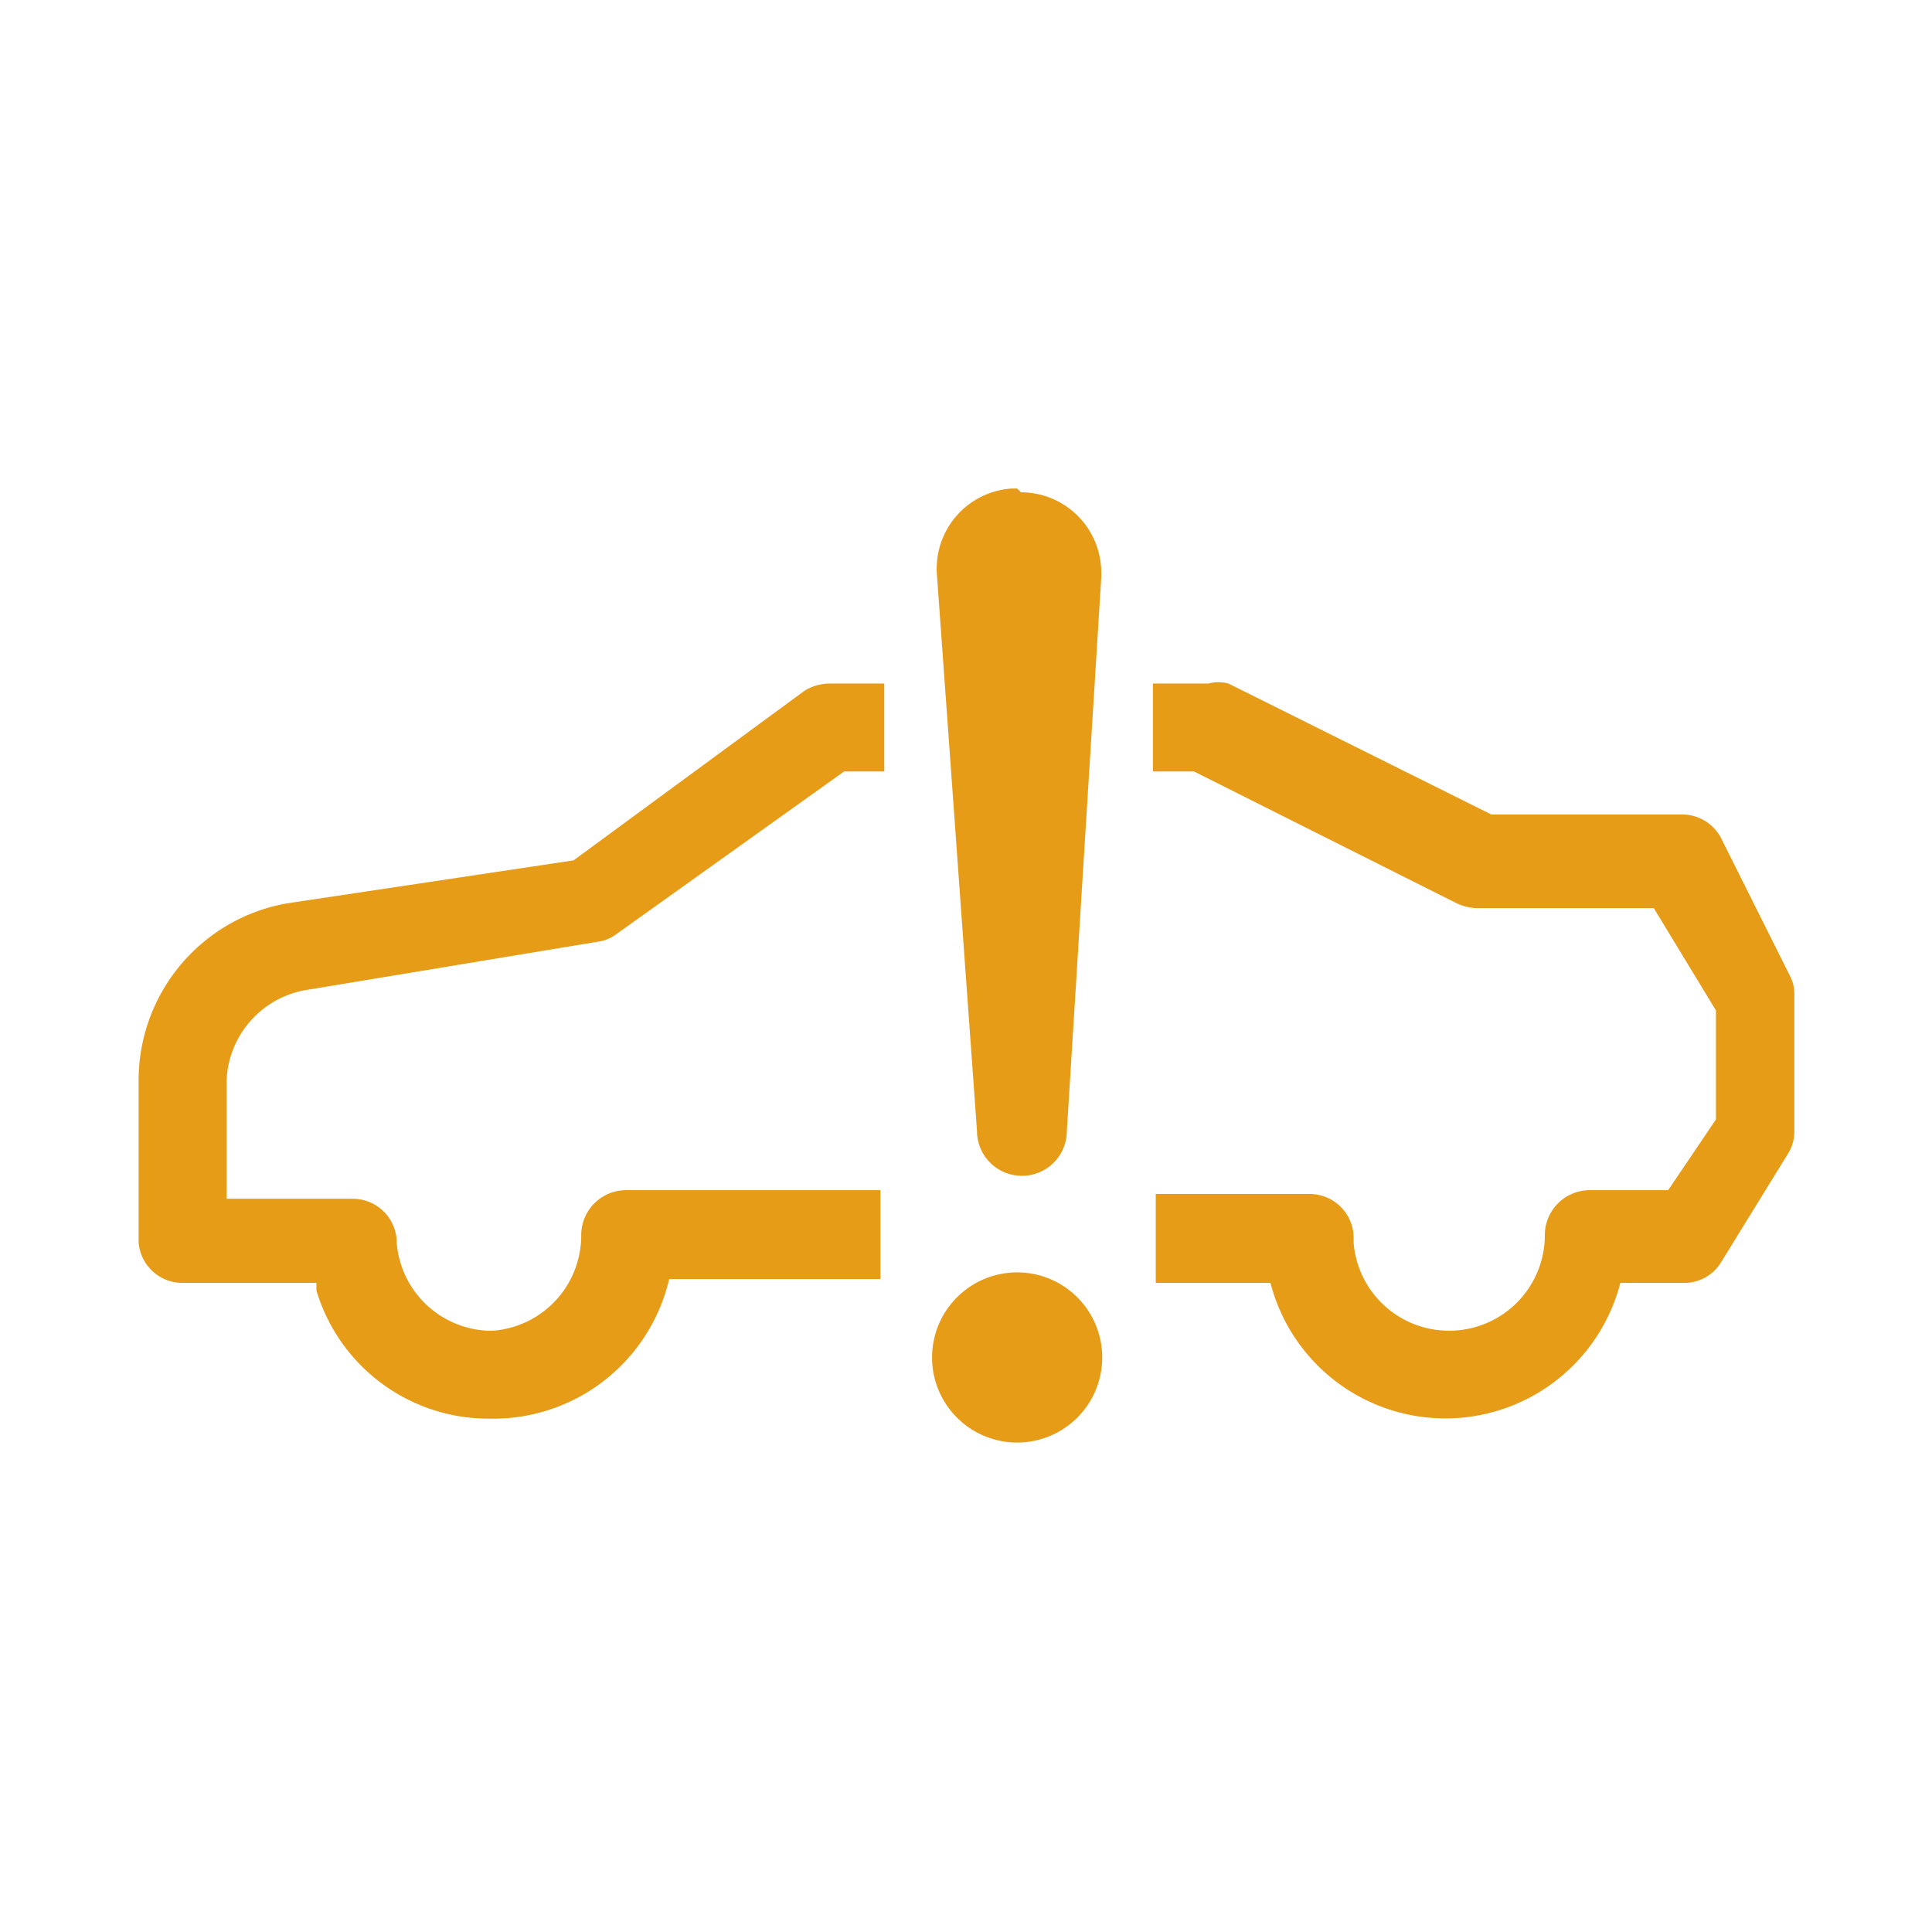<svg xmlns="http://www.w3.org/2000/svg" viewBox="0 0 20.21 20.21"><defs><style>.cls-1{fill:none;}.cls-2{fill:#e69c17;}</style></defs><g id="图层_2" data-name="图层 2"><g id="图层_1-2" data-name="图层 1"><rect class="cls-1" width="20.21" height="20.21"/><path class="cls-2" d="M10.64,13.31a.89.89,0,1,1-.89.89.89.89,0,0,1,.89-.89m2-6.16a.41.41,0,0,1,.21,0l2.75,1.37h2a.46.46,0,0,1,.41.26l.71,1.42a.41.41,0,0,1,.05.21v1.43a.44.44,0,0,1-.08.25L18,13.21a.45.45,0,0,1-.38.21h-.67a1.89,1.89,0,0,1-3.66,0h-1.2v-.93h1.61a.46.46,0,0,1,.46.45V13a1,1,0,0,0,1,.92,1,1,0,0,0,1-1,.47.47,0,0,1,.47-.47h.82l.5-.74V10.57L17.3,9.5H15.45a.54.54,0,0,1-.21-.05L12.49,8.07h-.43V7.15Zm-3.39,0v.92H8.83L6.45,9.77a.41.41,0,0,1-.19.08l-3.08.51a1,1,0,0,0-.81,1v1.18H3.69a.46.46,0,0,1,.46.45V13a1,1,0,0,0,.95.92h.06a1,1,0,0,0,.92-1,.47.47,0,0,1,.46-.47H9.21v.93H7A1.89,1.89,0,0,1,5.2,14.84H5.12A1.88,1.88,0,0,1,3.31,13.5l0-.08H1.91A.46.46,0,0,1,1.45,13V11.31A1.88,1.88,0,0,1,3,9.45L6,9,8.41,7.23a.5.5,0,0,1,.27-.08Zm1.43-2a.84.84,0,0,1,.84.83s0,0,0,.06l-.36,5.79a.47.47,0,0,1-.94,0L9.8,6a.84.84,0,0,1,.79-.89h.05"/></g></g></svg>